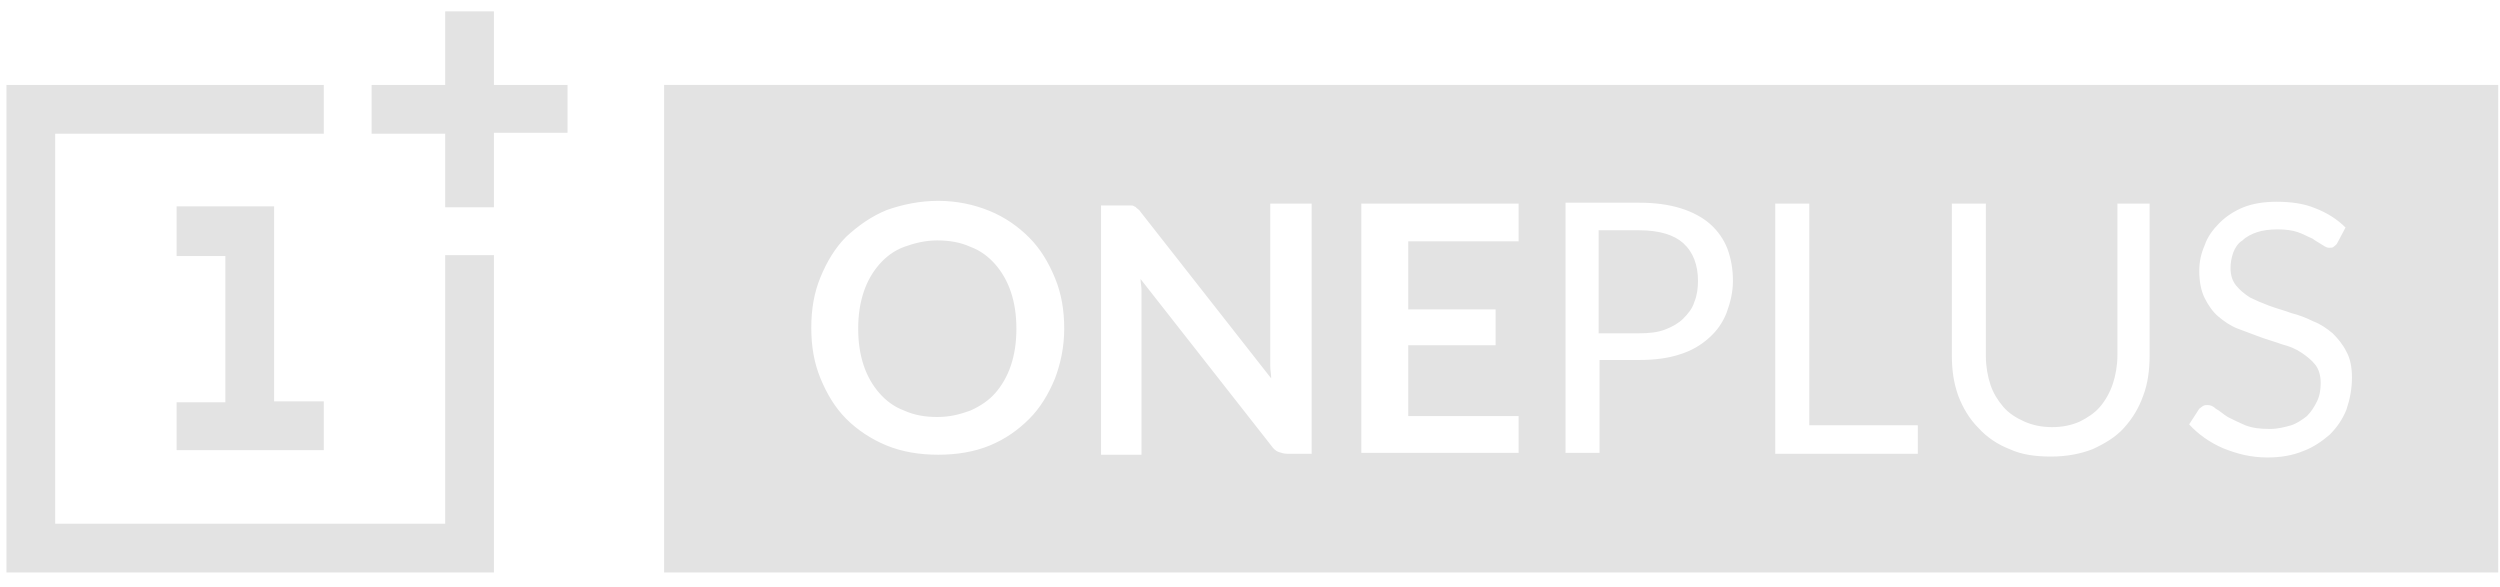 <svg width="115" height="27" viewBox="0 0 115 27" fill="none" xmlns="http://www.w3.org/2000/svg">
<path d="M8.124 20.748V18.506H10.367V11.778H8.124V9.493H12.609V18.463H14.894V20.706H8.124V20.748ZM22.721 26.333V11.736H20.479V24.091H2.539V6.151H14.894V3.908H0.297V26.333H22.721ZM22.721 9.493V6.108H26.106V3.908H22.721V0.523H20.479V3.908H17.094V6.151H20.479V9.535H22.721V9.493Z" fill="#E3E3E3"/>
<path d="M46.5 13.428C46.67 13.936 46.754 14.486 46.754 15.12C46.754 15.755 46.67 16.305 46.5 16.813C46.331 17.321 46.077 17.744 45.781 18.082C45.485 18.421 45.104 18.675 44.639 18.886C44.173 19.055 43.708 19.182 43.115 19.182C42.565 19.182 42.058 19.098 41.592 18.886C41.127 18.717 40.746 18.421 40.45 18.082C40.154 17.744 39.9 17.321 39.731 16.813C39.561 16.305 39.477 15.755 39.477 15.12C39.477 14.486 39.561 13.936 39.731 13.428C39.9 12.92 40.154 12.497 40.45 12.159C40.746 11.82 41.127 11.524 41.592 11.355C42.058 11.185 42.565 11.059 43.115 11.059C43.666 11.059 44.173 11.143 44.639 11.355C45.104 11.524 45.485 11.82 45.781 12.159C46.077 12.497 46.331 12.92 46.5 13.428ZM75.399 10.593H73.537V15.332H75.399C75.864 15.332 76.245 15.29 76.584 15.163C76.922 15.036 77.218 14.867 77.43 14.655C77.641 14.444 77.853 14.19 77.938 13.893C78.064 13.597 78.107 13.259 78.107 12.92C78.107 12.201 77.895 11.609 77.43 11.185C77.007 10.805 76.33 10.593 75.399 10.593ZM114.918 26.333H30.549V3.908H114.918V26.333ZM48.954 15.12C48.954 14.274 48.828 13.513 48.531 12.793C48.235 12.074 47.854 11.439 47.347 10.932C46.839 10.424 46.246 10.001 45.527 9.705C44.808 9.408 44.004 9.239 43.158 9.239C42.312 9.239 41.508 9.408 40.788 9.662C40.069 9.958 39.477 10.382 38.927 10.889C38.419 11.397 38.038 12.032 37.742 12.751C37.446 13.47 37.319 14.232 37.319 15.078C37.319 15.924 37.446 16.686 37.742 17.405C38.038 18.125 38.419 18.759 38.927 19.267C39.434 19.775 40.069 20.198 40.788 20.494C41.508 20.79 42.312 20.917 43.158 20.917C44.004 20.917 44.808 20.79 45.527 20.494C46.246 20.198 46.839 19.775 47.347 19.267C47.854 18.759 48.235 18.125 48.531 17.405C48.785 16.728 48.954 15.967 48.954 15.12ZM60.294 9.366H58.432V16.348C58.432 16.517 58.432 16.686 58.432 16.855C58.432 17.024 58.474 17.194 58.474 17.405L52.466 9.747C52.424 9.662 52.339 9.62 52.297 9.578C52.255 9.535 52.212 9.493 52.17 9.493C52.128 9.451 52.085 9.451 52.001 9.451C51.959 9.451 51.874 9.451 51.747 9.451H50.647V20.917H52.509V13.809C52.509 13.682 52.509 13.513 52.509 13.343C52.509 13.174 52.466 13.005 52.466 12.836L58.474 20.494C58.559 20.621 58.686 20.748 58.813 20.79C58.94 20.832 59.067 20.875 59.236 20.875H60.336V9.366H60.294ZM69.856 9.366H62.621V20.832H69.856V19.14H64.779V15.882H68.798V14.232H64.779V11.101H69.856V9.366ZM79.715 12.92C79.715 12.37 79.63 11.905 79.461 11.439C79.292 11.016 79.038 10.635 78.657 10.297C78.318 10.001 77.853 9.747 77.303 9.578C76.753 9.408 76.118 9.324 75.399 9.324H72.014V20.832H73.579V16.559H75.441C76.118 16.559 76.753 16.474 77.261 16.305C77.811 16.136 78.234 15.882 78.615 15.543C78.995 15.205 79.249 14.824 79.418 14.401C79.588 13.936 79.715 13.47 79.715 12.92ZM88.219 19.563H83.227V9.366H81.661V20.875H88.219V19.563ZM98.966 9.366H97.401V16.348C97.401 16.813 97.316 17.278 97.189 17.659C97.062 18.04 96.851 18.421 96.597 18.717C96.343 19.013 96.004 19.225 95.666 19.394C95.285 19.563 94.862 19.648 94.397 19.648C93.931 19.648 93.508 19.563 93.127 19.394C92.746 19.225 92.408 19.013 92.154 18.717C91.9 18.421 91.689 18.082 91.562 17.701C91.435 17.321 91.35 16.855 91.35 16.39V9.366H89.785V16.348C89.785 17.024 89.869 17.617 90.081 18.209C90.293 18.759 90.589 19.267 91.012 19.69C91.393 20.113 91.9 20.452 92.45 20.663C93 20.917 93.635 21.002 94.354 21.002C95.074 21.002 95.708 20.875 96.258 20.663C96.808 20.409 97.316 20.113 97.697 19.69C98.078 19.267 98.374 18.802 98.585 18.209C98.797 17.659 98.882 17.024 98.882 16.348V9.366H98.966ZM108.19 17.363C108.19 16.898 108.106 16.474 107.936 16.178C107.767 15.84 107.555 15.586 107.302 15.332C107.048 15.12 106.752 14.909 106.413 14.782C106.075 14.613 105.736 14.486 105.398 14.401C105.059 14.274 104.721 14.19 104.382 14.063C104.044 13.936 103.747 13.809 103.494 13.682C103.24 13.513 103.028 13.343 102.859 13.132C102.69 12.92 102.605 12.666 102.605 12.328C102.605 12.074 102.647 11.863 102.732 11.609C102.817 11.397 102.944 11.185 103.155 11.059C103.324 10.889 103.578 10.762 103.832 10.678C104.086 10.593 104.424 10.551 104.763 10.551C105.144 10.551 105.44 10.593 105.694 10.678C105.948 10.762 106.159 10.889 106.371 10.974C106.54 11.101 106.709 11.185 106.836 11.27C106.963 11.355 107.048 11.397 107.132 11.397C107.217 11.397 107.302 11.397 107.344 11.355C107.386 11.312 107.471 11.27 107.513 11.185L107.894 10.466C107.513 10.085 107.048 9.789 106.498 9.578C105.99 9.366 105.398 9.281 104.721 9.281C104.128 9.281 103.621 9.366 103.197 9.535C102.774 9.705 102.393 9.958 102.097 10.255C101.801 10.551 101.547 10.889 101.42 11.27C101.251 11.651 101.166 12.032 101.166 12.455C101.166 12.963 101.251 13.386 101.42 13.724C101.59 14.063 101.801 14.359 102.055 14.57C102.309 14.782 102.605 14.993 102.944 15.12C103.282 15.247 103.621 15.374 103.959 15.501C104.298 15.628 104.636 15.713 104.974 15.84C105.313 15.924 105.609 16.051 105.863 16.221C106.117 16.39 106.328 16.559 106.498 16.771C106.667 16.982 106.752 17.278 106.752 17.617C106.752 17.913 106.709 18.209 106.582 18.463C106.455 18.717 106.328 18.928 106.117 19.14C105.905 19.309 105.651 19.479 105.398 19.563C105.101 19.648 104.763 19.732 104.424 19.732C103.959 19.732 103.621 19.69 103.282 19.563C102.986 19.436 102.732 19.309 102.478 19.182C102.267 19.055 102.097 18.886 101.928 18.802C101.801 18.675 101.674 18.632 101.547 18.632C101.463 18.632 101.42 18.632 101.336 18.675C101.293 18.717 101.209 18.759 101.166 18.802L100.701 19.521C101.124 19.986 101.674 20.367 102.267 20.621C102.901 20.875 103.536 21.044 104.298 21.044C104.89 21.044 105.44 20.959 105.948 20.748C106.413 20.579 106.836 20.282 107.175 19.986C107.513 19.648 107.767 19.267 107.936 18.844C108.106 18.336 108.19 17.871 108.19 17.363Z" fill="#E3E3E3"/>
</svg>
